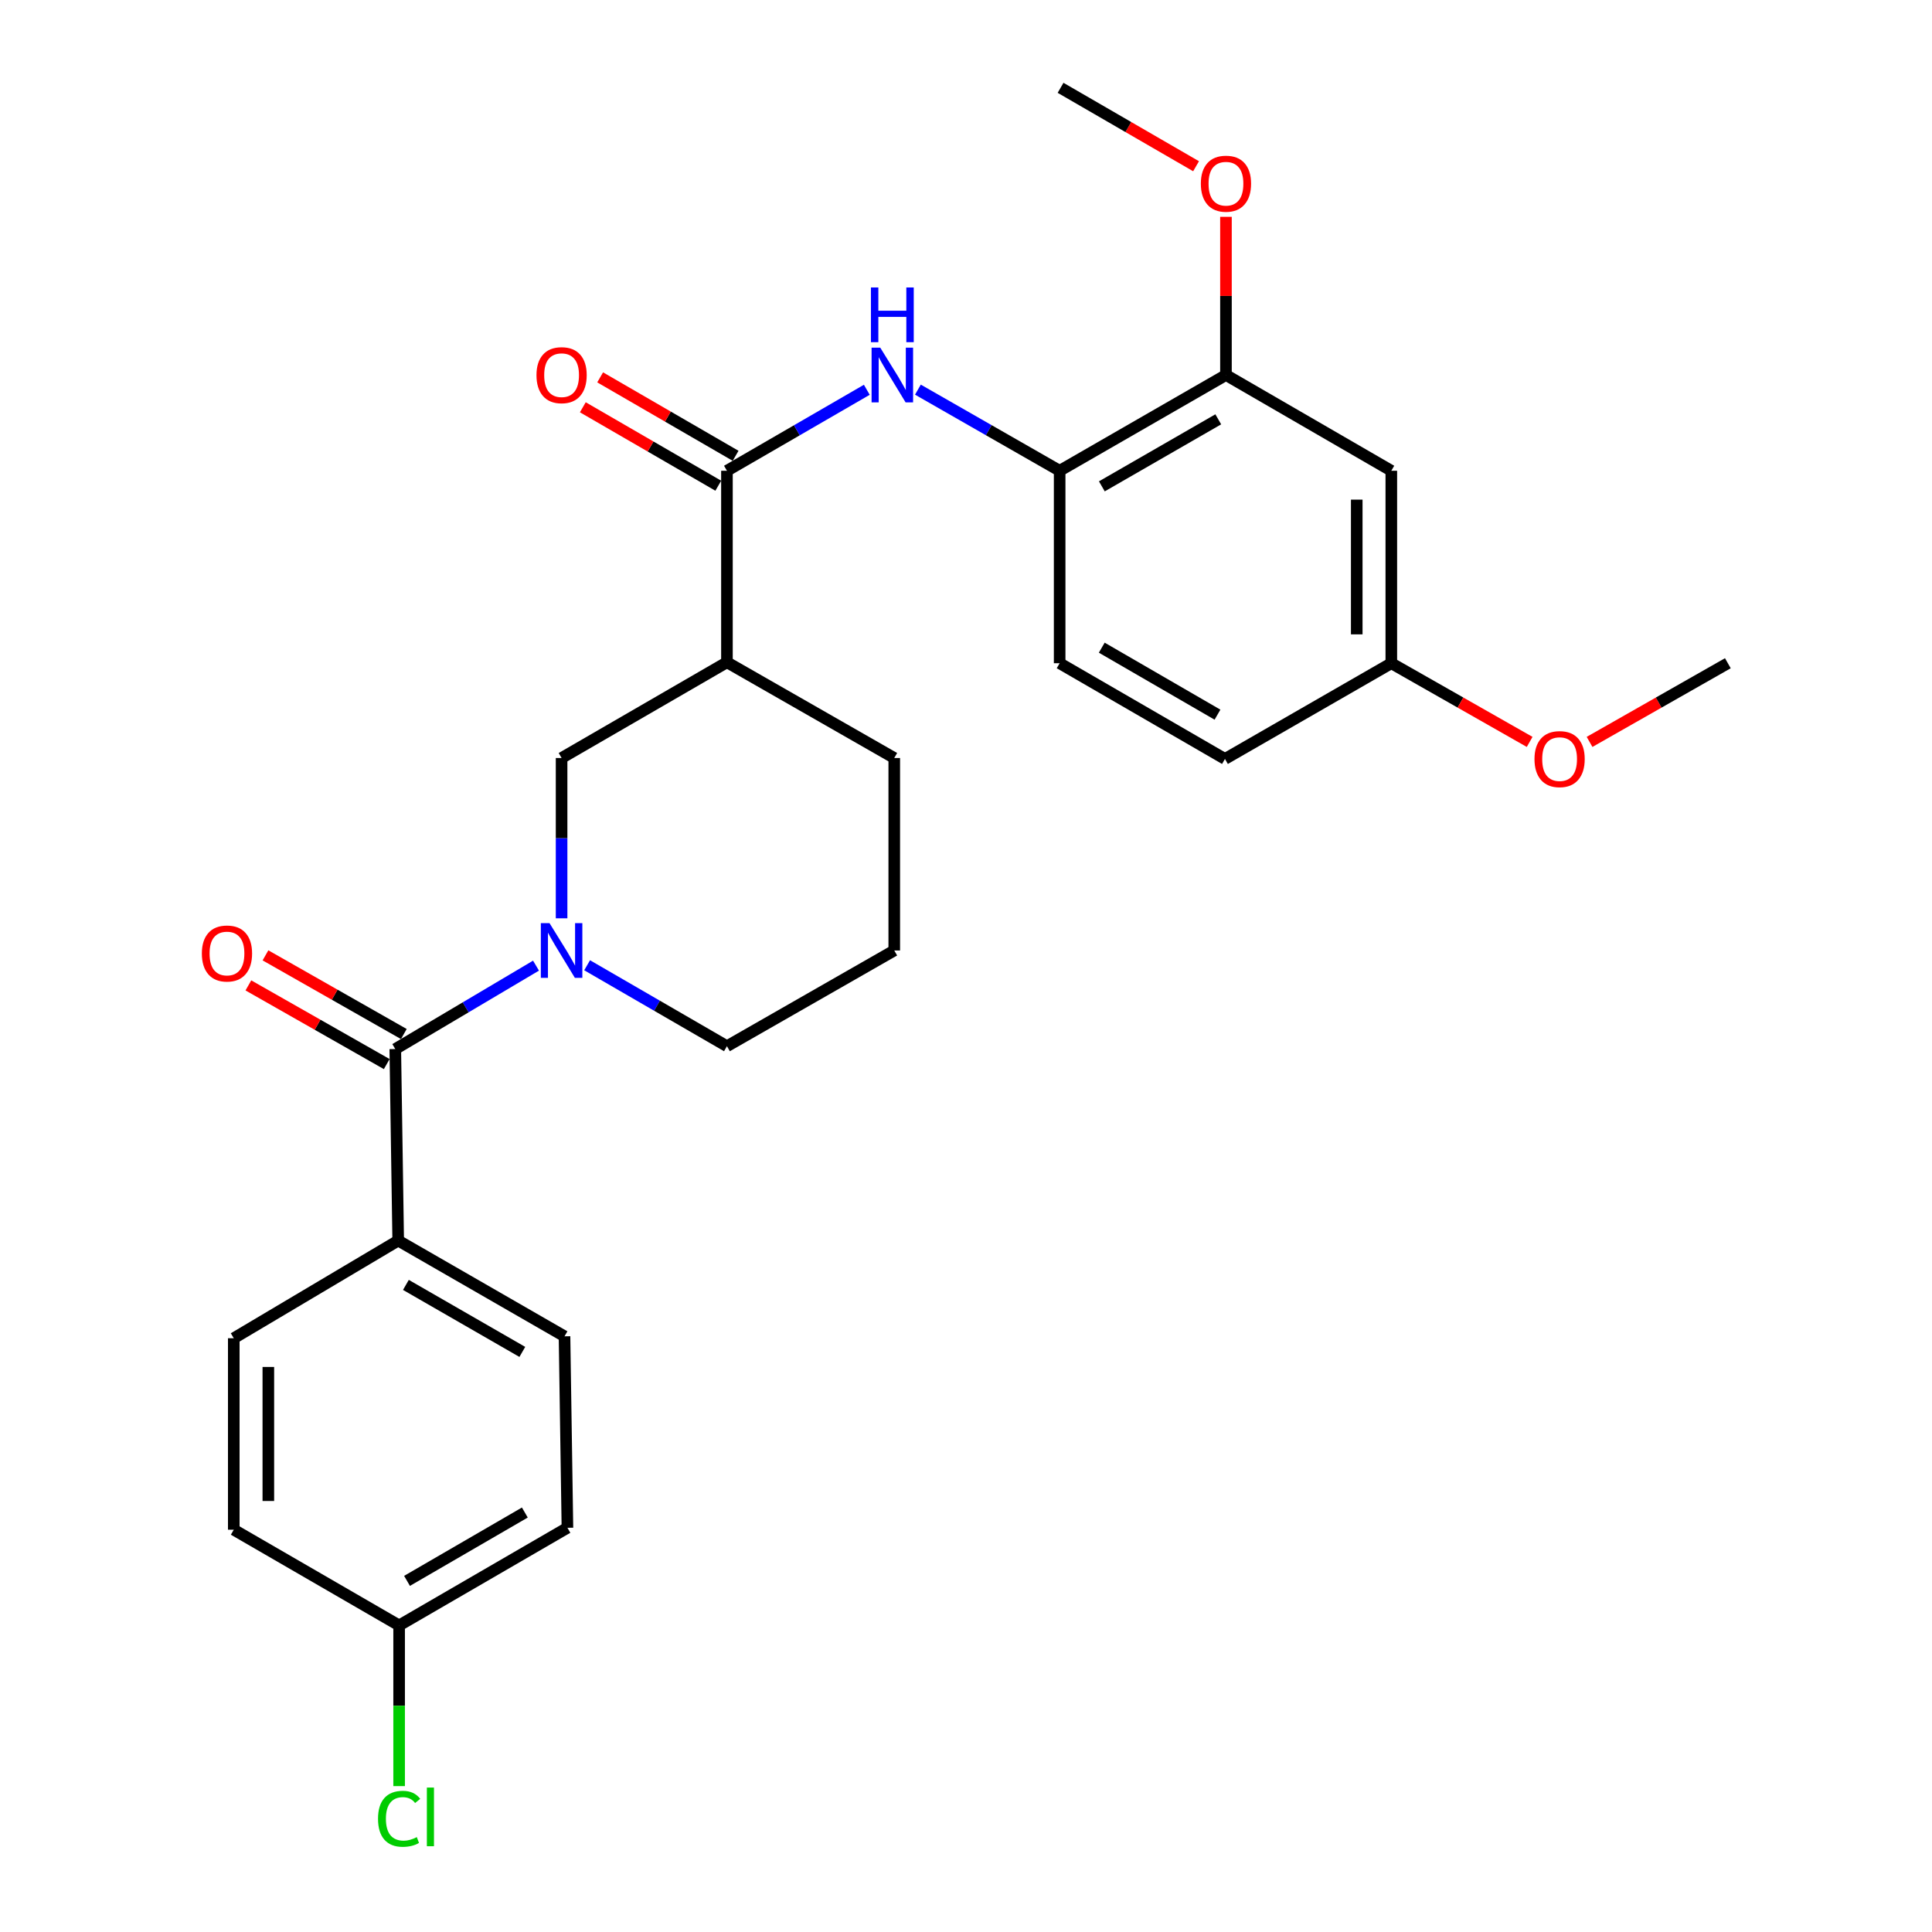 <?xml version='1.0' encoding='iso-8859-1'?>
<svg version='1.1' baseProfile='full'
              xmlns='http://www.w3.org/2000/svg'
                      xmlns:rdkit='http://www.rdkit.org/xml'
                      xmlns:xlink='http://www.w3.org/1999/xlink'
                  xml:space='preserve'
width='1000px' height='1000px' viewBox='0 0 1000 1000'>
<!-- END OF HEADER -->
<rect style='opacity:1.0;fill:#FFFFFF;stroke:none' width='1000' height='1000' x='0' y='0'> </rect>
<path class='bond-0' d='M 277.438,499.813 L 241.017,521.4' style='fill:none;fill-rule:evenodd;stroke:#0000FF;stroke-width:6px;stroke-linecap:butt;stroke-linejoin:miter;stroke-opacity:1' />
<path class='bond-0' d='M 241.017,521.4 L 204.597,542.988' style='fill:none;fill-rule:evenodd;stroke:#000000;stroke-width:6px;stroke-linecap:butt;stroke-linejoin:miter;stroke-opacity:1' />
<path class='bond-4' d='M 290.68,475.313 L 290.68,433.828' style='fill:none;fill-rule:evenodd;stroke:#0000FF;stroke-width:6px;stroke-linecap:butt;stroke-linejoin:miter;stroke-opacity:1' />
<path class='bond-4' d='M 290.68,433.828 L 290.68,392.342' style='fill:none;fill-rule:evenodd;stroke:#000000;stroke-width:6px;stroke-linecap:butt;stroke-linejoin:miter;stroke-opacity:1' />
<path class='bond-15' d='M 303.892,499.614 L 340.079,520.565' style='fill:none;fill-rule:evenodd;stroke:#0000FF;stroke-width:6px;stroke-linecap:butt;stroke-linejoin:miter;stroke-opacity:1' />
<path class='bond-15' d='M 340.079,520.565 L 376.266,541.516' style='fill:none;fill-rule:evenodd;stroke:#000000;stroke-width:6px;stroke-linecap:butt;stroke-linejoin:miter;stroke-opacity:1' />
<path class='bond-7' d='M 204.597,542.988 L 206.108,642.122' style='fill:none;fill-rule:evenodd;stroke:#000000;stroke-width:6px;stroke-linecap:butt;stroke-linejoin:miter;stroke-opacity:1' />
<path class='bond-9' d='M 209.019,535.211 L 173.213,514.848' style='fill:none;fill-rule:evenodd;stroke:#000000;stroke-width:6px;stroke-linecap:butt;stroke-linejoin:miter;stroke-opacity:1' />
<path class='bond-9' d='M 173.213,514.848 L 137.408,494.486' style='fill:none;fill-rule:evenodd;stroke:#FF0000;stroke-width:6px;stroke-linecap:butt;stroke-linejoin:miter;stroke-opacity:1' />
<path class='bond-9' d='M 200.174,550.764 L 164.368,530.402' style='fill:none;fill-rule:evenodd;stroke:#000000;stroke-width:6px;stroke-linecap:butt;stroke-linejoin:miter;stroke-opacity:1' />
<path class='bond-9' d='M 164.368,530.402 L 128.563,510.04' style='fill:none;fill-rule:evenodd;stroke:#FF0000;stroke-width:6px;stroke-linecap:butt;stroke-linejoin:miter;stroke-opacity:1' />
<path class='bond-1' d='M 376.266,243.665 L 376.266,342.789' style='fill:none;fill-rule:evenodd;stroke:#000000;stroke-width:6px;stroke-linecap:butt;stroke-linejoin:miter;stroke-opacity:1' />
<path class='bond-3' d='M 376.266,243.665 L 412.463,222.708' style='fill:none;fill-rule:evenodd;stroke:#000000;stroke-width:6px;stroke-linecap:butt;stroke-linejoin:miter;stroke-opacity:1' />
<path class='bond-3' d='M 412.463,222.708 L 448.659,201.752' style='fill:none;fill-rule:evenodd;stroke:#0000FF;stroke-width:6px;stroke-linecap:butt;stroke-linejoin:miter;stroke-opacity:1' />
<path class='bond-10' d='M 380.749,235.923 L 345.692,215.622' style='fill:none;fill-rule:evenodd;stroke:#000000;stroke-width:6px;stroke-linecap:butt;stroke-linejoin:miter;stroke-opacity:1' />
<path class='bond-10' d='M 345.692,215.622 L 310.636,195.32' style='fill:none;fill-rule:evenodd;stroke:#FF0000;stroke-width:6px;stroke-linecap:butt;stroke-linejoin:miter;stroke-opacity:1' />
<path class='bond-10' d='M 371.783,251.406 L 336.726,231.105' style='fill:none;fill-rule:evenodd;stroke:#000000;stroke-width:6px;stroke-linecap:butt;stroke-linejoin:miter;stroke-opacity:1' />
<path class='bond-10' d='M 336.726,231.105 L 301.669,210.804' style='fill:none;fill-rule:evenodd;stroke:#FF0000;stroke-width:6px;stroke-linecap:butt;stroke-linejoin:miter;stroke-opacity:1' />
<path class='bond-2' d='M 376.266,342.789 L 290.68,392.342' style='fill:none;fill-rule:evenodd;stroke:#000000;stroke-width:6px;stroke-linecap:butt;stroke-linejoin:miter;stroke-opacity:1' />
<path class='bond-27' d='M 376.266,342.789 L 462.866,392.342' style='fill:none;fill-rule:evenodd;stroke:#000000;stroke-width:6px;stroke-linecap:butt;stroke-linejoin:miter;stroke-opacity:1' />
<path class='bond-5' d='M 475.107,201.676 L 511.789,222.67' style='fill:none;fill-rule:evenodd;stroke:#0000FF;stroke-width:6px;stroke-linecap:butt;stroke-linejoin:miter;stroke-opacity:1' />
<path class='bond-5' d='M 511.789,222.67 L 548.472,243.665' style='fill:none;fill-rule:evenodd;stroke:#000000;stroke-width:6px;stroke-linecap:butt;stroke-linejoin:miter;stroke-opacity:1' />
<path class='bond-6' d='M 548.472,243.665 L 634.555,194.102' style='fill:none;fill-rule:evenodd;stroke:#000000;stroke-width:6px;stroke-linecap:butt;stroke-linejoin:miter;stroke-opacity:1' />
<path class='bond-6' d='M 570.312,251.736 L 630.571,217.043' style='fill:none;fill-rule:evenodd;stroke:#000000;stroke-width:6px;stroke-linecap:butt;stroke-linejoin:miter;stroke-opacity:1' />
<path class='bond-11' d='M 548.472,243.665 L 548.472,343.286' style='fill:none;fill-rule:evenodd;stroke:#000000;stroke-width:6px;stroke-linecap:butt;stroke-linejoin:miter;stroke-opacity:1' />
<path class='bond-8' d='M 634.555,194.102 L 720.142,243.665' style='fill:none;fill-rule:evenodd;stroke:#000000;stroke-width:6px;stroke-linecap:butt;stroke-linejoin:miter;stroke-opacity:1' />
<path class='bond-18' d='M 634.555,194.102 L 634.555,153.168' style='fill:none;fill-rule:evenodd;stroke:#000000;stroke-width:6px;stroke-linecap:butt;stroke-linejoin:miter;stroke-opacity:1' />
<path class='bond-18' d='M 634.555,153.168 L 634.555,112.235' style='fill:none;fill-rule:evenodd;stroke:#FF0000;stroke-width:6px;stroke-linecap:butt;stroke-linejoin:miter;stroke-opacity:1' />
<path class='bond-12' d='M 206.108,642.122 L 292.191,691.675' style='fill:none;fill-rule:evenodd;stroke:#000000;stroke-width:6px;stroke-linecap:butt;stroke-linejoin:miter;stroke-opacity:1' />
<path class='bond-12' d='M 210.094,665.062 L 270.352,699.749' style='fill:none;fill-rule:evenodd;stroke:#000000;stroke-width:6px;stroke-linecap:butt;stroke-linejoin:miter;stroke-opacity:1' />
<path class='bond-13' d='M 206.108,642.122 L 120.999,692.669' style='fill:none;fill-rule:evenodd;stroke:#000000;stroke-width:6px;stroke-linecap:butt;stroke-linejoin:miter;stroke-opacity:1' />
<path class='bond-29' d='M 720.142,243.665 L 720.142,343.286' style='fill:none;fill-rule:evenodd;stroke:#000000;stroke-width:6px;stroke-linecap:butt;stroke-linejoin:miter;stroke-opacity:1' />
<path class='bond-29' d='M 702.249,258.608 L 702.249,328.343' style='fill:none;fill-rule:evenodd;stroke:#000000;stroke-width:6px;stroke-linecap:butt;stroke-linejoin:miter;stroke-opacity:1' />
<path class='bond-17' d='M 548.472,343.286 L 634.038,392.829' style='fill:none;fill-rule:evenodd;stroke:#000000;stroke-width:6px;stroke-linecap:butt;stroke-linejoin:miter;stroke-opacity:1' />
<path class='bond-17' d='M 570.272,335.233 L 630.169,369.913' style='fill:none;fill-rule:evenodd;stroke:#000000;stroke-width:6px;stroke-linecap:butt;stroke-linejoin:miter;stroke-opacity:1' />
<path class='bond-19' d='M 292.191,691.675 L 293.702,790.78' style='fill:none;fill-rule:evenodd;stroke:#000000;stroke-width:6px;stroke-linecap:butt;stroke-linejoin:miter;stroke-opacity:1' />
<path class='bond-20' d='M 120.999,692.669 L 120.999,791.774' style='fill:none;fill-rule:evenodd;stroke:#000000;stroke-width:6px;stroke-linecap:butt;stroke-linejoin:miter;stroke-opacity:1' />
<path class='bond-20' d='M 138.891,707.535 L 138.891,776.908' style='fill:none;fill-rule:evenodd;stroke:#000000;stroke-width:6px;stroke-linecap:butt;stroke-linejoin:miter;stroke-opacity:1' />
<path class='bond-14' d='M 720.142,343.286 L 634.038,392.829' style='fill:none;fill-rule:evenodd;stroke:#000000;stroke-width:6px;stroke-linecap:butt;stroke-linejoin:miter;stroke-opacity:1' />
<path class='bond-23' d='M 720.142,343.286 L 755.942,363.648' style='fill:none;fill-rule:evenodd;stroke:#000000;stroke-width:6px;stroke-linecap:butt;stroke-linejoin:miter;stroke-opacity:1' />
<path class='bond-23' d='M 755.942,363.648 L 791.743,384.01' style='fill:none;fill-rule:evenodd;stroke:#FF0000;stroke-width:6px;stroke-linecap:butt;stroke-linejoin:miter;stroke-opacity:1' />
<path class='bond-24' d='M 376.266,541.516 L 462.866,491.964' style='fill:none;fill-rule:evenodd;stroke:#000000;stroke-width:6px;stroke-linecap:butt;stroke-linejoin:miter;stroke-opacity:1' />
<path class='bond-16' d='M 206.585,841.317 L 120.999,791.774' style='fill:none;fill-rule:evenodd;stroke:#000000;stroke-width:6px;stroke-linecap:butt;stroke-linejoin:miter;stroke-opacity:1' />
<path class='bond-21' d='M 206.585,841.317 L 206.585,882.9' style='fill:none;fill-rule:evenodd;stroke:#000000;stroke-width:6px;stroke-linecap:butt;stroke-linejoin:miter;stroke-opacity:1' />
<path class='bond-21' d='M 206.585,882.9 L 206.585,924.484' style='fill:none;fill-rule:evenodd;stroke:#00CC00;stroke-width:6px;stroke-linecap:butt;stroke-linejoin:miter;stroke-opacity:1' />
<path class='bond-28' d='M 206.585,841.317 L 293.702,790.78' style='fill:none;fill-rule:evenodd;stroke:#000000;stroke-width:6px;stroke-linecap:butt;stroke-linejoin:miter;stroke-opacity:1' />
<path class='bond-28' d='M 210.674,818.259 L 271.656,782.883' style='fill:none;fill-rule:evenodd;stroke:#000000;stroke-width:6px;stroke-linecap:butt;stroke-linejoin:miter;stroke-opacity:1' />
<path class='bond-25' d='M 619.083,86.043 L 584.016,65.749' style='fill:none;fill-rule:evenodd;stroke:#FF0000;stroke-width:6px;stroke-linecap:butt;stroke-linejoin:miter;stroke-opacity:1' />
<path class='bond-25' d='M 584.016,65.749 L 548.949,45.455' style='fill:none;fill-rule:evenodd;stroke:#000000;stroke-width:6px;stroke-linecap:butt;stroke-linejoin:miter;stroke-opacity:1' />
<path class='bond-22' d='M 462.866,392.342 L 462.866,491.964' style='fill:none;fill-rule:evenodd;stroke:#000000;stroke-width:6px;stroke-linecap:butt;stroke-linejoin:miter;stroke-opacity:1' />
<path class='bond-26' d='M 822.753,384.009 L 858.545,363.648' style='fill:none;fill-rule:evenodd;stroke:#FF0000;stroke-width:6px;stroke-linecap:butt;stroke-linejoin:miter;stroke-opacity:1' />
<path class='bond-26' d='M 858.545,363.648 L 894.336,343.286' style='fill:none;fill-rule:evenodd;stroke:#000000;stroke-width:6px;stroke-linecap:butt;stroke-linejoin:miter;stroke-opacity:1' />
<path  class='atom-0' d='M 284.42 477.804
L 293.7 492.804
Q 294.62 494.284, 296.1 496.964
Q 297.58 499.644, 297.66 499.804
L 297.66 477.804
L 301.42 477.804
L 301.42 506.124
L 297.54 506.124
L 287.58 489.724
Q 286.42 487.804, 285.18 485.604
Q 283.98 483.404, 283.62 482.724
L 283.62 506.124
L 279.94 506.124
L 279.94 477.804
L 284.42 477.804
' fill='#0000FF'/>
<path  class='atom-4' d='M 455.612 179.942
L 464.892 194.942
Q 465.812 196.422, 467.292 199.102
Q 468.772 201.782, 468.852 201.942
L 468.852 179.942
L 472.612 179.942
L 472.612 208.262
L 468.732 208.262
L 458.772 191.862
Q 457.612 189.942, 456.372 187.742
Q 455.172 185.542, 454.812 184.862
L 454.812 208.262
L 451.132 208.262
L 451.132 179.942
L 455.612 179.942
' fill='#0000FF'/>
<path  class='atom-4' d='M 450.792 148.79
L 454.632 148.79
L 454.632 160.83
L 469.112 160.83
L 469.112 148.79
L 472.952 148.79
L 472.952 177.11
L 469.112 177.11
L 469.112 164.03
L 454.632 164.03
L 454.632 177.11
L 450.792 177.11
L 450.792 148.79
' fill='#0000FF'/>
<path  class='atom-10' d='M 104.48 493.525
Q 104.48 486.725, 107.84 482.925
Q 111.2 479.125, 117.48 479.125
Q 123.76 479.125, 127.12 482.925
Q 130.48 486.725, 130.48 493.525
Q 130.48 500.405, 127.08 504.325
Q 123.68 508.205, 117.48 508.205
Q 111.24 508.205, 107.84 504.325
Q 104.48 500.445, 104.48 493.525
M 117.48 505.005
Q 121.8 505.005, 124.12 502.125
Q 126.48 499.205, 126.48 493.525
Q 126.48 487.965, 124.12 485.165
Q 121.8 482.325, 117.48 482.325
Q 113.16 482.325, 110.8 485.125
Q 108.48 487.925, 108.48 493.525
Q 108.48 499.245, 110.8 502.125
Q 113.16 505.005, 117.48 505.005
' fill='#FF0000'/>
<path  class='atom-11' d='M 277.68 194.182
Q 277.68 187.382, 281.04 183.582
Q 284.4 179.782, 290.68 179.782
Q 296.96 179.782, 300.32 183.582
Q 303.68 187.382, 303.68 194.182
Q 303.68 201.062, 300.28 204.982
Q 296.88 208.862, 290.68 208.862
Q 284.44 208.862, 281.04 204.982
Q 277.68 201.102, 277.68 194.182
M 290.68 205.662
Q 295 205.662, 297.32 202.782
Q 299.68 199.862, 299.68 194.182
Q 299.68 188.622, 297.32 185.822
Q 295 182.982, 290.68 182.982
Q 286.36 182.982, 284 185.782
Q 281.68 188.582, 281.68 194.182
Q 281.68 199.902, 284 202.782
Q 286.36 205.662, 290.68 205.662
' fill='#FF0000'/>
<path  class='atom-19' d='M 621.555 95.077
Q 621.555 88.277, 624.915 84.477
Q 628.275 80.677, 634.555 80.677
Q 640.835 80.677, 644.195 84.477
Q 647.555 88.277, 647.555 95.077
Q 647.555 101.957, 644.155 105.877
Q 640.755 109.757, 634.555 109.757
Q 628.315 109.757, 624.915 105.877
Q 621.555 101.997, 621.555 95.077
M 634.555 106.557
Q 638.875 106.557, 641.195 103.677
Q 643.555 100.757, 643.555 95.077
Q 643.555 89.517, 641.195 86.717
Q 638.875 83.877, 634.555 83.877
Q 630.235 83.877, 627.875 86.677
Q 625.555 89.477, 625.555 95.077
Q 625.555 100.797, 627.875 103.677
Q 630.235 106.557, 634.555 106.557
' fill='#FF0000'/>
<path  class='atom-22' d='M 195.665 941.402
Q 195.665 934.362, 198.945 930.682
Q 202.265 926.962, 208.545 926.962
Q 214.385 926.962, 217.505 931.082
L 214.865 933.242
Q 212.585 930.242, 208.545 930.242
Q 204.265 930.242, 201.985 933.122
Q 199.745 935.962, 199.745 941.402
Q 199.745 947.002, 202.065 949.882
Q 204.425 952.762, 208.985 952.762
Q 212.105 952.762, 215.745 950.882
L 216.865 953.882
Q 215.385 954.842, 213.145 955.402
Q 210.905 955.962, 208.425 955.962
Q 202.265 955.962, 198.945 952.202
Q 195.665 948.442, 195.665 941.402
' fill='#00CC00'/>
<path  class='atom-22' d='M 220.945 925.242
L 224.625 925.242
L 224.625 955.602
L 220.945 955.602
L 220.945 925.242
' fill='#00CC00'/>
<path  class='atom-24' d='M 794.249 392.909
Q 794.249 386.109, 797.609 382.309
Q 800.969 378.509, 807.249 378.509
Q 813.529 378.509, 816.889 382.309
Q 820.249 386.109, 820.249 392.909
Q 820.249 399.789, 816.849 403.709
Q 813.449 407.589, 807.249 407.589
Q 801.009 407.589, 797.609 403.709
Q 794.249 399.829, 794.249 392.909
M 807.249 404.389
Q 811.569 404.389, 813.889 401.509
Q 816.249 398.589, 816.249 392.909
Q 816.249 387.349, 813.889 384.549
Q 811.569 381.709, 807.249 381.709
Q 802.929 381.709, 800.569 384.509
Q 798.249 387.309, 798.249 392.909
Q 798.249 398.629, 800.569 401.509
Q 802.929 404.389, 807.249 404.389
' fill='#FF0000'/>
</svg>
